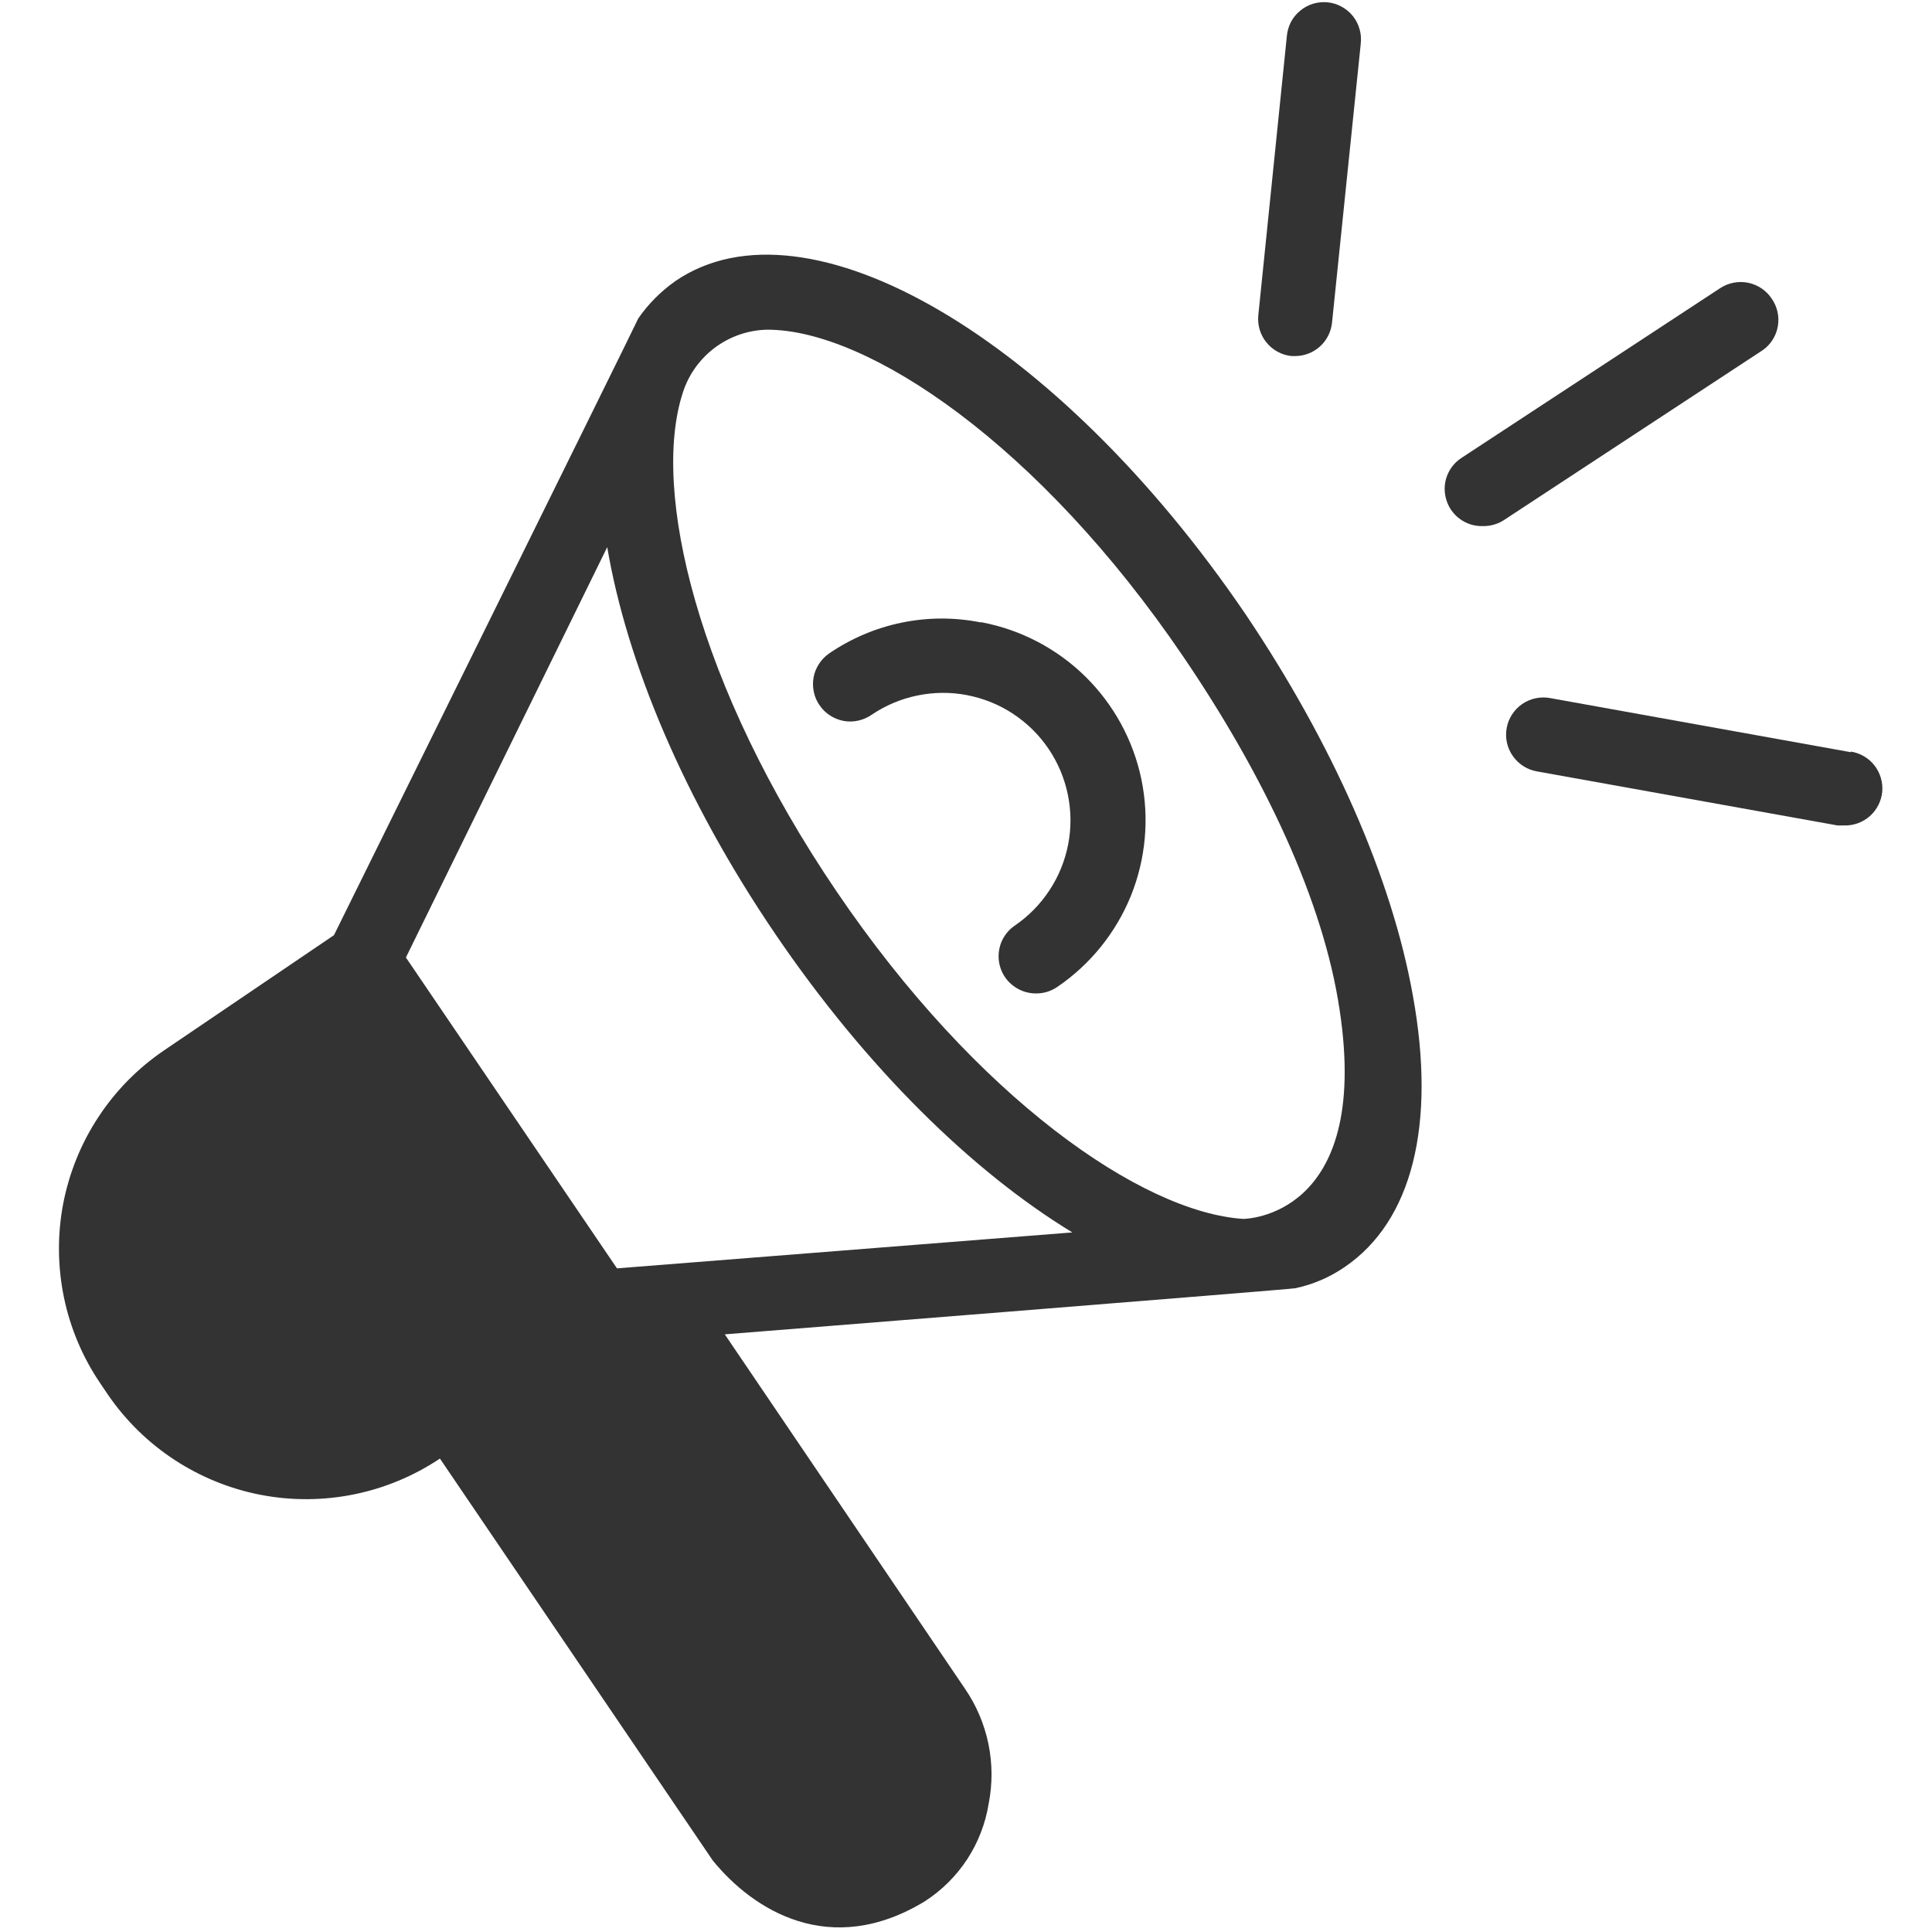 <svg width="20" height="20" viewBox="0 0 20 20" fill="none" xmlns="http://www.w3.org/2000/svg">
<g clip-path="url(#clip0_138_8076)">
<path d="M12.895 6.36C10.95 3.499 8.352 1.978 6.991 2.91C6.842 3.015 6.711 3.146 6.607 3.297C6.607 3.308 3.457 9.681 3.457 9.681L1.699 10.873C1.429 11.056 1.198 11.29 1.019 11.563C0.839 11.836 0.716 12.141 0.654 12.461C0.593 12.782 0.596 13.111 0.662 13.431C0.728 13.75 0.856 14.053 1.04 14.323L1.119 14.44C1.489 14.979 2.058 15.351 2.701 15.475C3.344 15.598 4.01 15.463 4.554 15.099L7.378 19.259C7.794 19.771 8.591 20.281 9.576 19.681C9.75 19.568 9.899 19.42 10.013 19.246C10.126 19.072 10.202 18.876 10.235 18.67C10.275 18.466 10.274 18.256 10.232 18.052C10.19 17.849 10.108 17.655 9.991 17.484L7.503 13.813C7.503 13.813 13.385 13.345 13.407 13.336C13.59 13.298 13.764 13.223 13.919 13.117C14.618 12.642 14.868 11.646 14.627 10.312C14.409 9.084 13.791 7.692 12.895 6.36ZM6.387 13.13L4.202 9.912L6.286 5.664C6.488 6.857 7.079 8.275 8.024 9.666C8.969 11.057 10.068 12.13 11.101 12.758L6.387 13.13ZM12.87 12.618C11.82 12.55 10.11 11.365 8.662 9.231C7.213 7.097 6.743 5.077 7.066 4.073C7.124 3.884 7.241 3.719 7.399 3.6C7.557 3.482 7.748 3.416 7.945 3.413C8.987 3.413 10.761 4.604 12.251 6.8C13.09 8.035 13.701 9.328 13.868 10.457C14.196 12.618 12.87 12.618 12.87 12.618Z" fill="#333333"/>
<path d="M10.147 6.442C9.878 6.389 9.601 6.39 9.332 6.446C9.064 6.501 8.809 6.61 8.582 6.765C8.541 6.794 8.505 6.831 8.478 6.873C8.45 6.916 8.431 6.963 8.422 7.013C8.413 7.063 8.414 7.114 8.425 7.164C8.435 7.214 8.456 7.261 8.485 7.302C8.514 7.344 8.55 7.38 8.593 7.407C8.636 7.435 8.683 7.453 8.733 7.463C8.783 7.472 8.834 7.471 8.884 7.46C8.933 7.449 8.98 7.429 9.022 7.4C9.165 7.303 9.326 7.235 9.496 7.2C9.666 7.165 9.84 7.163 10.011 7.196C10.181 7.229 10.343 7.294 10.487 7.389C10.632 7.485 10.757 7.607 10.854 7.751C10.951 7.894 11.019 8.055 11.054 8.225C11.089 8.394 11.091 8.569 11.058 8.739C11.025 8.909 10.96 9.071 10.864 9.216C10.769 9.361 10.647 9.485 10.503 9.583C10.436 9.629 10.385 9.696 10.358 9.774C10.332 9.852 10.33 9.936 10.355 10.014C10.379 10.092 10.428 10.161 10.495 10.209C10.561 10.258 10.641 10.284 10.723 10.284C10.802 10.285 10.878 10.262 10.943 10.218C11.285 9.986 11.55 9.658 11.706 9.276C11.861 8.893 11.899 8.473 11.816 8.069C11.732 7.664 11.53 7.294 11.236 7.004C10.942 6.715 10.568 6.519 10.163 6.442H10.147Z" fill="#333333"/>
<path d="M13.369 3.686H13.407C13.502 3.686 13.594 3.65 13.664 3.587C13.735 3.523 13.779 3.435 13.789 3.341L14.086 0.457C14.092 0.406 14.089 0.354 14.075 0.305C14.062 0.255 14.038 0.209 14.006 0.168C13.975 0.128 13.935 0.095 13.89 0.07C13.845 0.045 13.795 0.029 13.744 0.024C13.693 0.019 13.641 0.024 13.592 0.039C13.543 0.054 13.497 0.079 13.458 0.112C13.418 0.145 13.386 0.185 13.362 0.231C13.339 0.277 13.325 0.327 13.321 0.378L13.026 3.264C13.016 3.365 13.046 3.467 13.111 3.546C13.175 3.625 13.268 3.675 13.369 3.686Z" fill="#333333"/>
<path d="M18.341 3.092C18.285 3.007 18.197 2.948 18.097 2.927C17.997 2.907 17.892 2.927 17.807 2.983L15.128 4.741C15.058 4.787 15.005 4.854 14.977 4.933C14.949 5.011 14.948 5.097 14.973 5.176C14.997 5.256 15.047 5.325 15.115 5.374C15.183 5.423 15.264 5.448 15.348 5.446C15.425 5.448 15.502 5.427 15.567 5.385L18.246 3.626C18.33 3.568 18.386 3.479 18.404 3.379C18.422 3.279 18.399 3.176 18.341 3.092Z" fill="#333333"/>
<path d="M19.161 7.787L16.044 7.226C15.944 7.208 15.84 7.231 15.756 7.289C15.672 7.348 15.615 7.437 15.597 7.537C15.579 7.638 15.601 7.742 15.66 7.825C15.718 7.909 15.807 7.967 15.908 7.985L19.022 8.545H19.09C19.188 8.548 19.284 8.513 19.357 8.448C19.43 8.383 19.476 8.292 19.485 8.195C19.493 8.097 19.464 8 19.404 7.923C19.343 7.846 19.255 7.795 19.158 7.78L19.161 7.787Z" fill="#333333"/>
</g>
<defs>
<clipPath id="clip0_138_8076">
<rect width="20" height="20" fill="white"/>
</clipPath>
</defs>
</svg>
